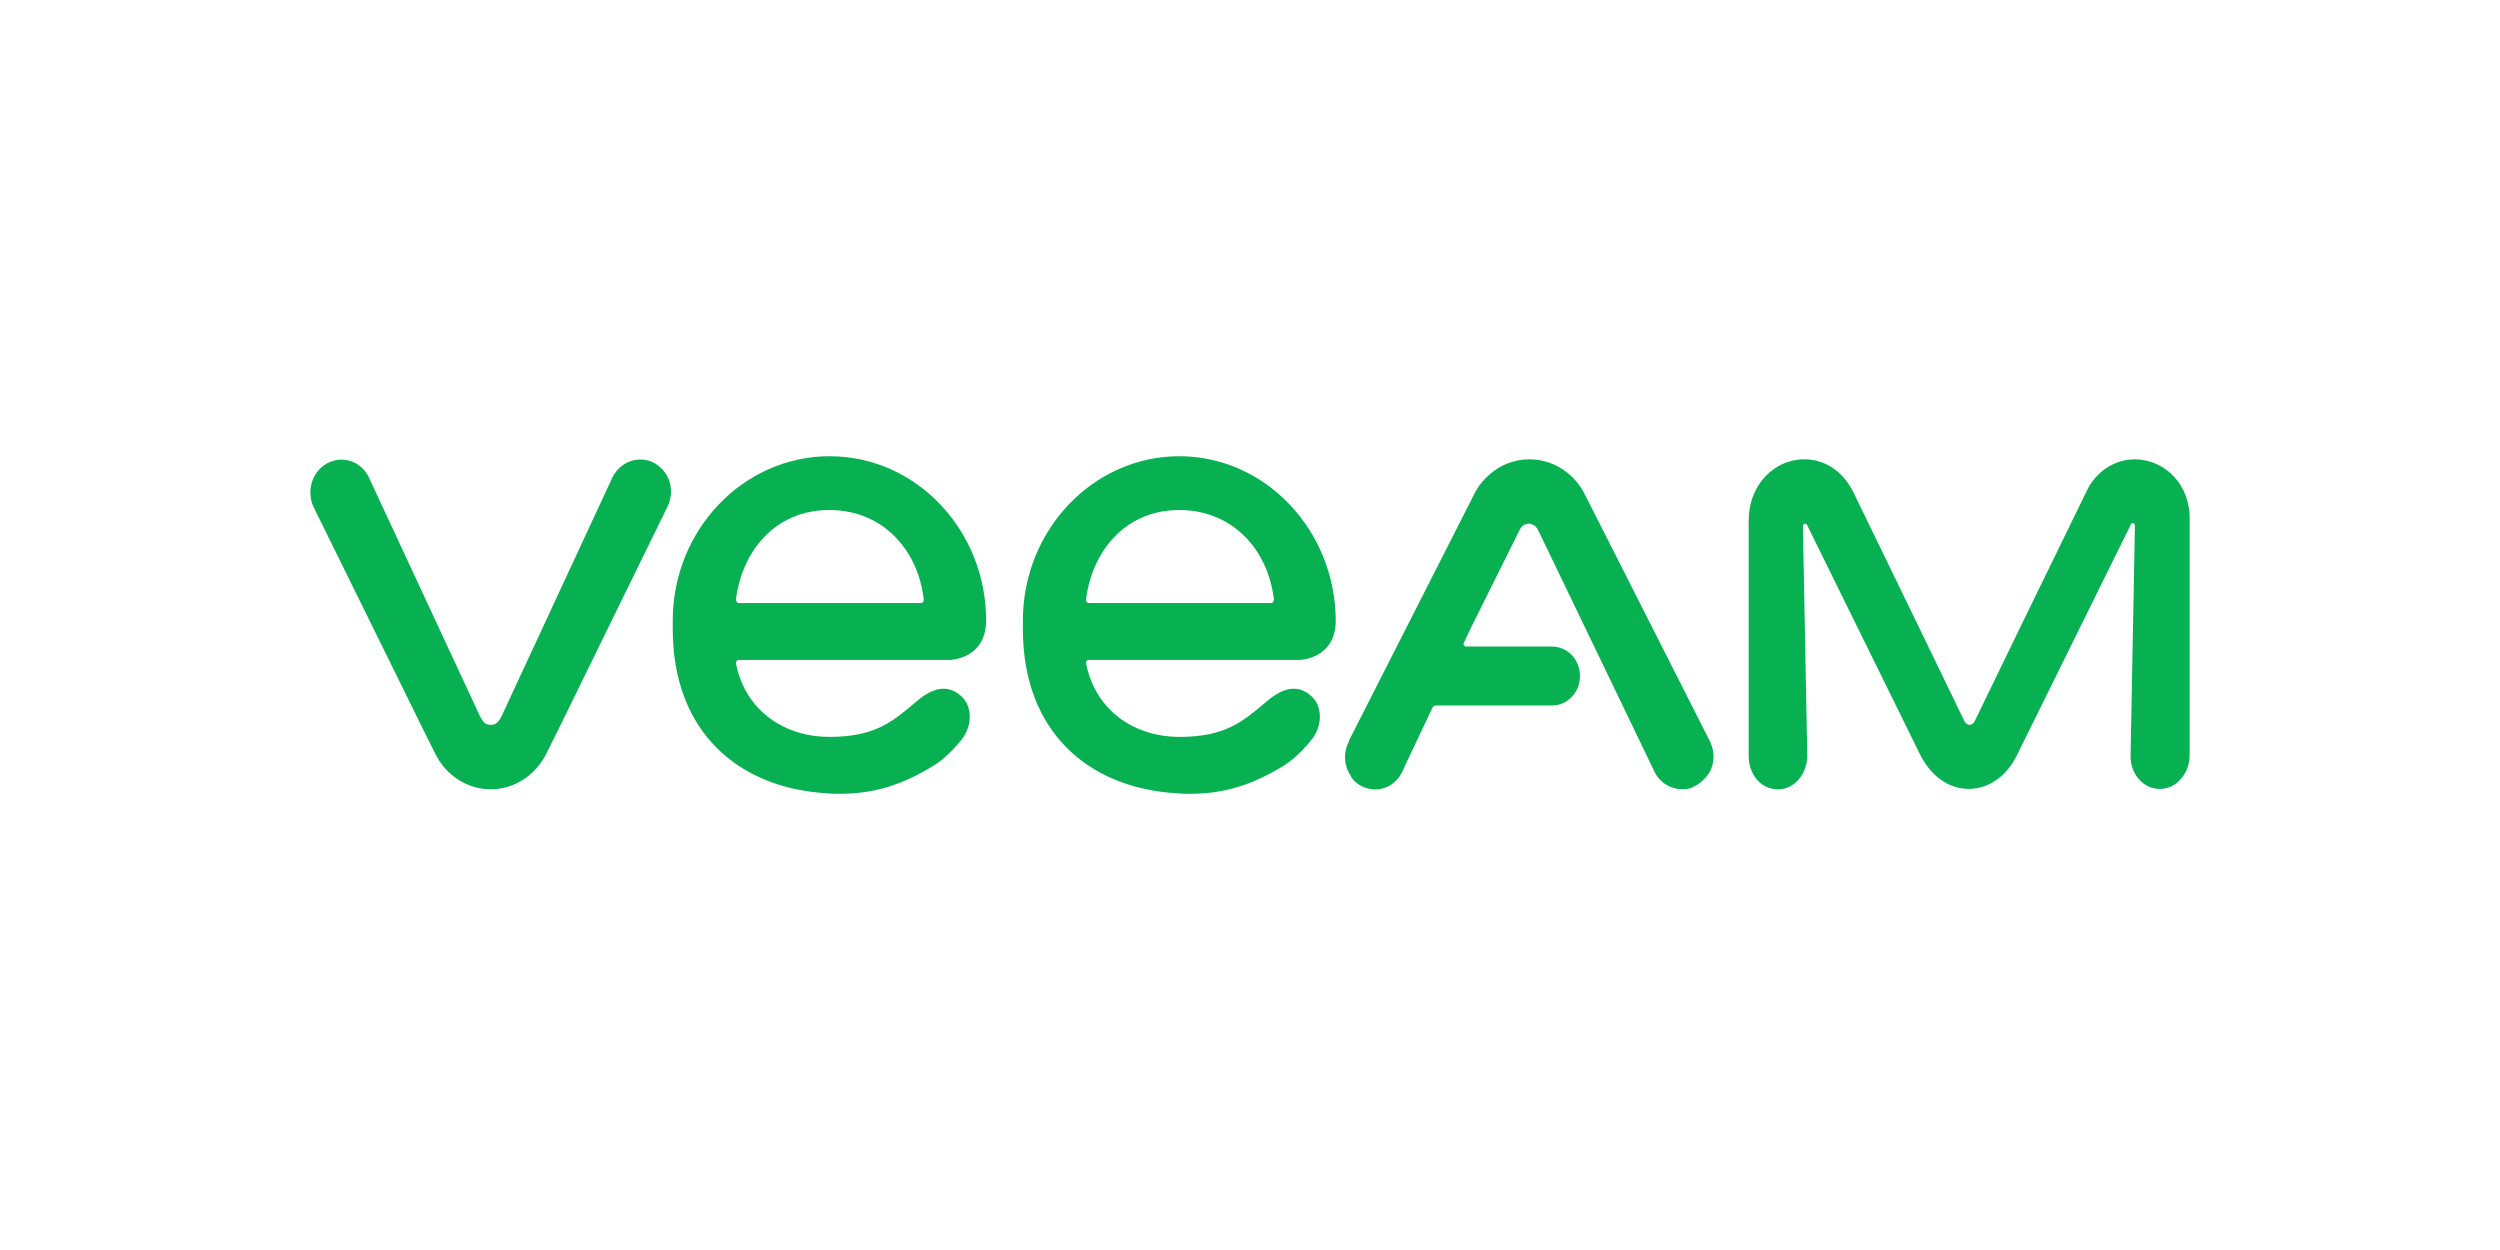 <?xml version="1.0" encoding="UTF-8"?> <svg xmlns="http://www.w3.org/2000/svg" id="Modo_de_aislamiento" data-name="Modo de aislamiento" viewBox="0 0 566.93 283.46"><defs><style> .cls-1 { fill: #07b051; fill-rule: evenodd; } </style></defs><path class="cls-1" d="M148.39,105c-3.45-1.83-7.62-.4-9.45,3.14l-25.21,54.3c-.61,1.13-1.12,1.94-2.44,1.94s-1.83-.8-2.44-1.94l-25.21-54.19c-1.73-3.65-6-5.08-9.45-3.18-3.45,1.86-4.78,6.32-3.05,9.97l24.7,50.14,2.84,5.7c2.44,4.97,7.32,8.11,12.6,8.11s10.17-3.14,12.61-8.11l2.85-5.7,24.6-50.24c1.83-3.65.51-8-2.95-9.93Z"></path><path class="cls-1" d="M484.13,104.16c-4.75,0-8.91,2.96-10.84,7.01-6.43,13.11-25.34,52-25.34,52.07-.07.22-.47,1.13-1.31,1.13-.69,0-1.21-.8-1.31-1.13-6.21-12.89-18.59-38.34-25.01-51.56-2.52-5.08-6.72-7.52-11.17-7.52-6.9,0-12.6,5.92-12.6,13.84v53.49c0,3.25,1.83,6.28,4.67,7.19,4.67,1.53,8.62-2.56,8.62-7.3l-.99-52.07c0-.51.58-.73.91-.33l25.6,52c2.45,4.97,6.5,7.92,11.1,7.92s8.73-2.96,11.06-7.92l25.71-52.07c.22-.51.91-.33.91.29l-.99,52.36c0,4.16,3.14,7.52,6.9,7.34,3.65-.11,6.5-3.69,6.5-7.63v-53.28c.22-8.03-5.48-13.73-12.42-13.84Z"></path><path class="cls-1" d="M387.77,168.13l-28.34-55.94c-2.45-4.97-7.34-8.03-12.6-8.03-3.36,0-6.54,1.24-8.95,3.36-1.53,1.31-2.78,2.85-3.69,4.78l-28.26,55.61c0,.11-.07.11-.07.22v.11c-1.35,2.63-1.02,5.59.51,7.81,0,.07.07.07.07.18s.11.11.11.22c.51.62,1.13,1.21,1.83,1.61,2.45,1.42,5.19,1.24,7.34-.29,0,0,.07,0,.07-.11.22-.11.33-.18.44-.29.07-.11.18-.22.29-.29l.11-.11c.51-.51.91-1.13,1.31-1.83l1.02-2.23,5.88-12.42c.11-.29.51-.51.8-.51h26.33c3.47,0,6.32-2.92,6.32-6.68s-2.85-6.68-6.32-6.68h-19.5c-.4,0-.73-.44-.51-.84l1.42-3.03,10.66-21.43v-.07s0-.11.11-.11c.22-.4.73-1.94,1.72-2.23.62-.22,1.13-.22,1.53,0,1.13.29,1.53,1.61,2.04,2.63l25.82,53.6c1.21,2.41,3.65,3.83,6.21,3.83.8,0,1.61-.07,2.34-.4,0,0,.11,0,.11-.11.18-.07.4-.18.58-.29.11,0,.11-.11.22-.11,0,0,.11,0,.11-.07.07,0,.07-.11.18-.11s.22-.11.22-.22c.11,0,.11-.11.18-.11.11-.07.22-.18.33-.18.11-.11.18-.22.29-.29l.11-.11c2.52-2.15,3.14-5.81,1.61-8.84Z"></path><path class="cls-1" d="M166.89,135.96c1.32-10.77,8.74-20.3,21.14-20.3s20.23,9.31,21.45,20.3c0,.4-.2.8-.61.8h-41.37c-.41-.11-.61-.4-.61-.8ZM167.5,149.66h47.78c.92,0,8.34-.62,8.34-8.95,0-20.49-15.86-37.25-35.48-37.25s-35.58,16.76-35.58,37.25v1.94c0,23.44,15.04,36.15,35.07,37.25.92.11,1.93.11,2.84.11,7.73,0,14.13-2.01,21.25-6.39.71-.4,3.56-2.34,6.4-5.99,2.34-2.96,2.44-7.3,0-9.64-3.56-3.36-7.32-1.53-10.57,1.31-5.18,4.38-9.15,7.81-19.52,7.81-9.76,0-18.91-5.59-21.14-16.65,0-.4.2-.8.61-.8Z"></path><path class="cls-1" d="M246.28,135.96c1.32-10.77,8.75-20.3,21.13-20.3s20.23,9.31,21.47,20.3c0,.4-.22.8-.62.8h-41.37c-.41-.11-.71-.4-.61-.8ZM246.79,149.66h47.79c.91,0,8.33-.62,8.33-8.95-.11-20.49-15.96-37.25-35.49-37.25s-35.46,16.76-35.46,37.25v1.94c0,23.44,15.04,36.15,35.06,37.25.91.11,1.94.11,2.85.11,7.74,0,14.13-2.01,21.25-6.39.69-.4,3.54-2.34,6.39-5.99,2.34-2.96,2.45-7.3,0-9.64-3.54-3.36-7.3-1.53-10.55,1.31-5.19,4.38-9.17,7.81-19.54,7.81-9.75,0-18.9-5.59-21.13-16.65-.1-.4.2-.8.51-.8Z"></path></svg> 